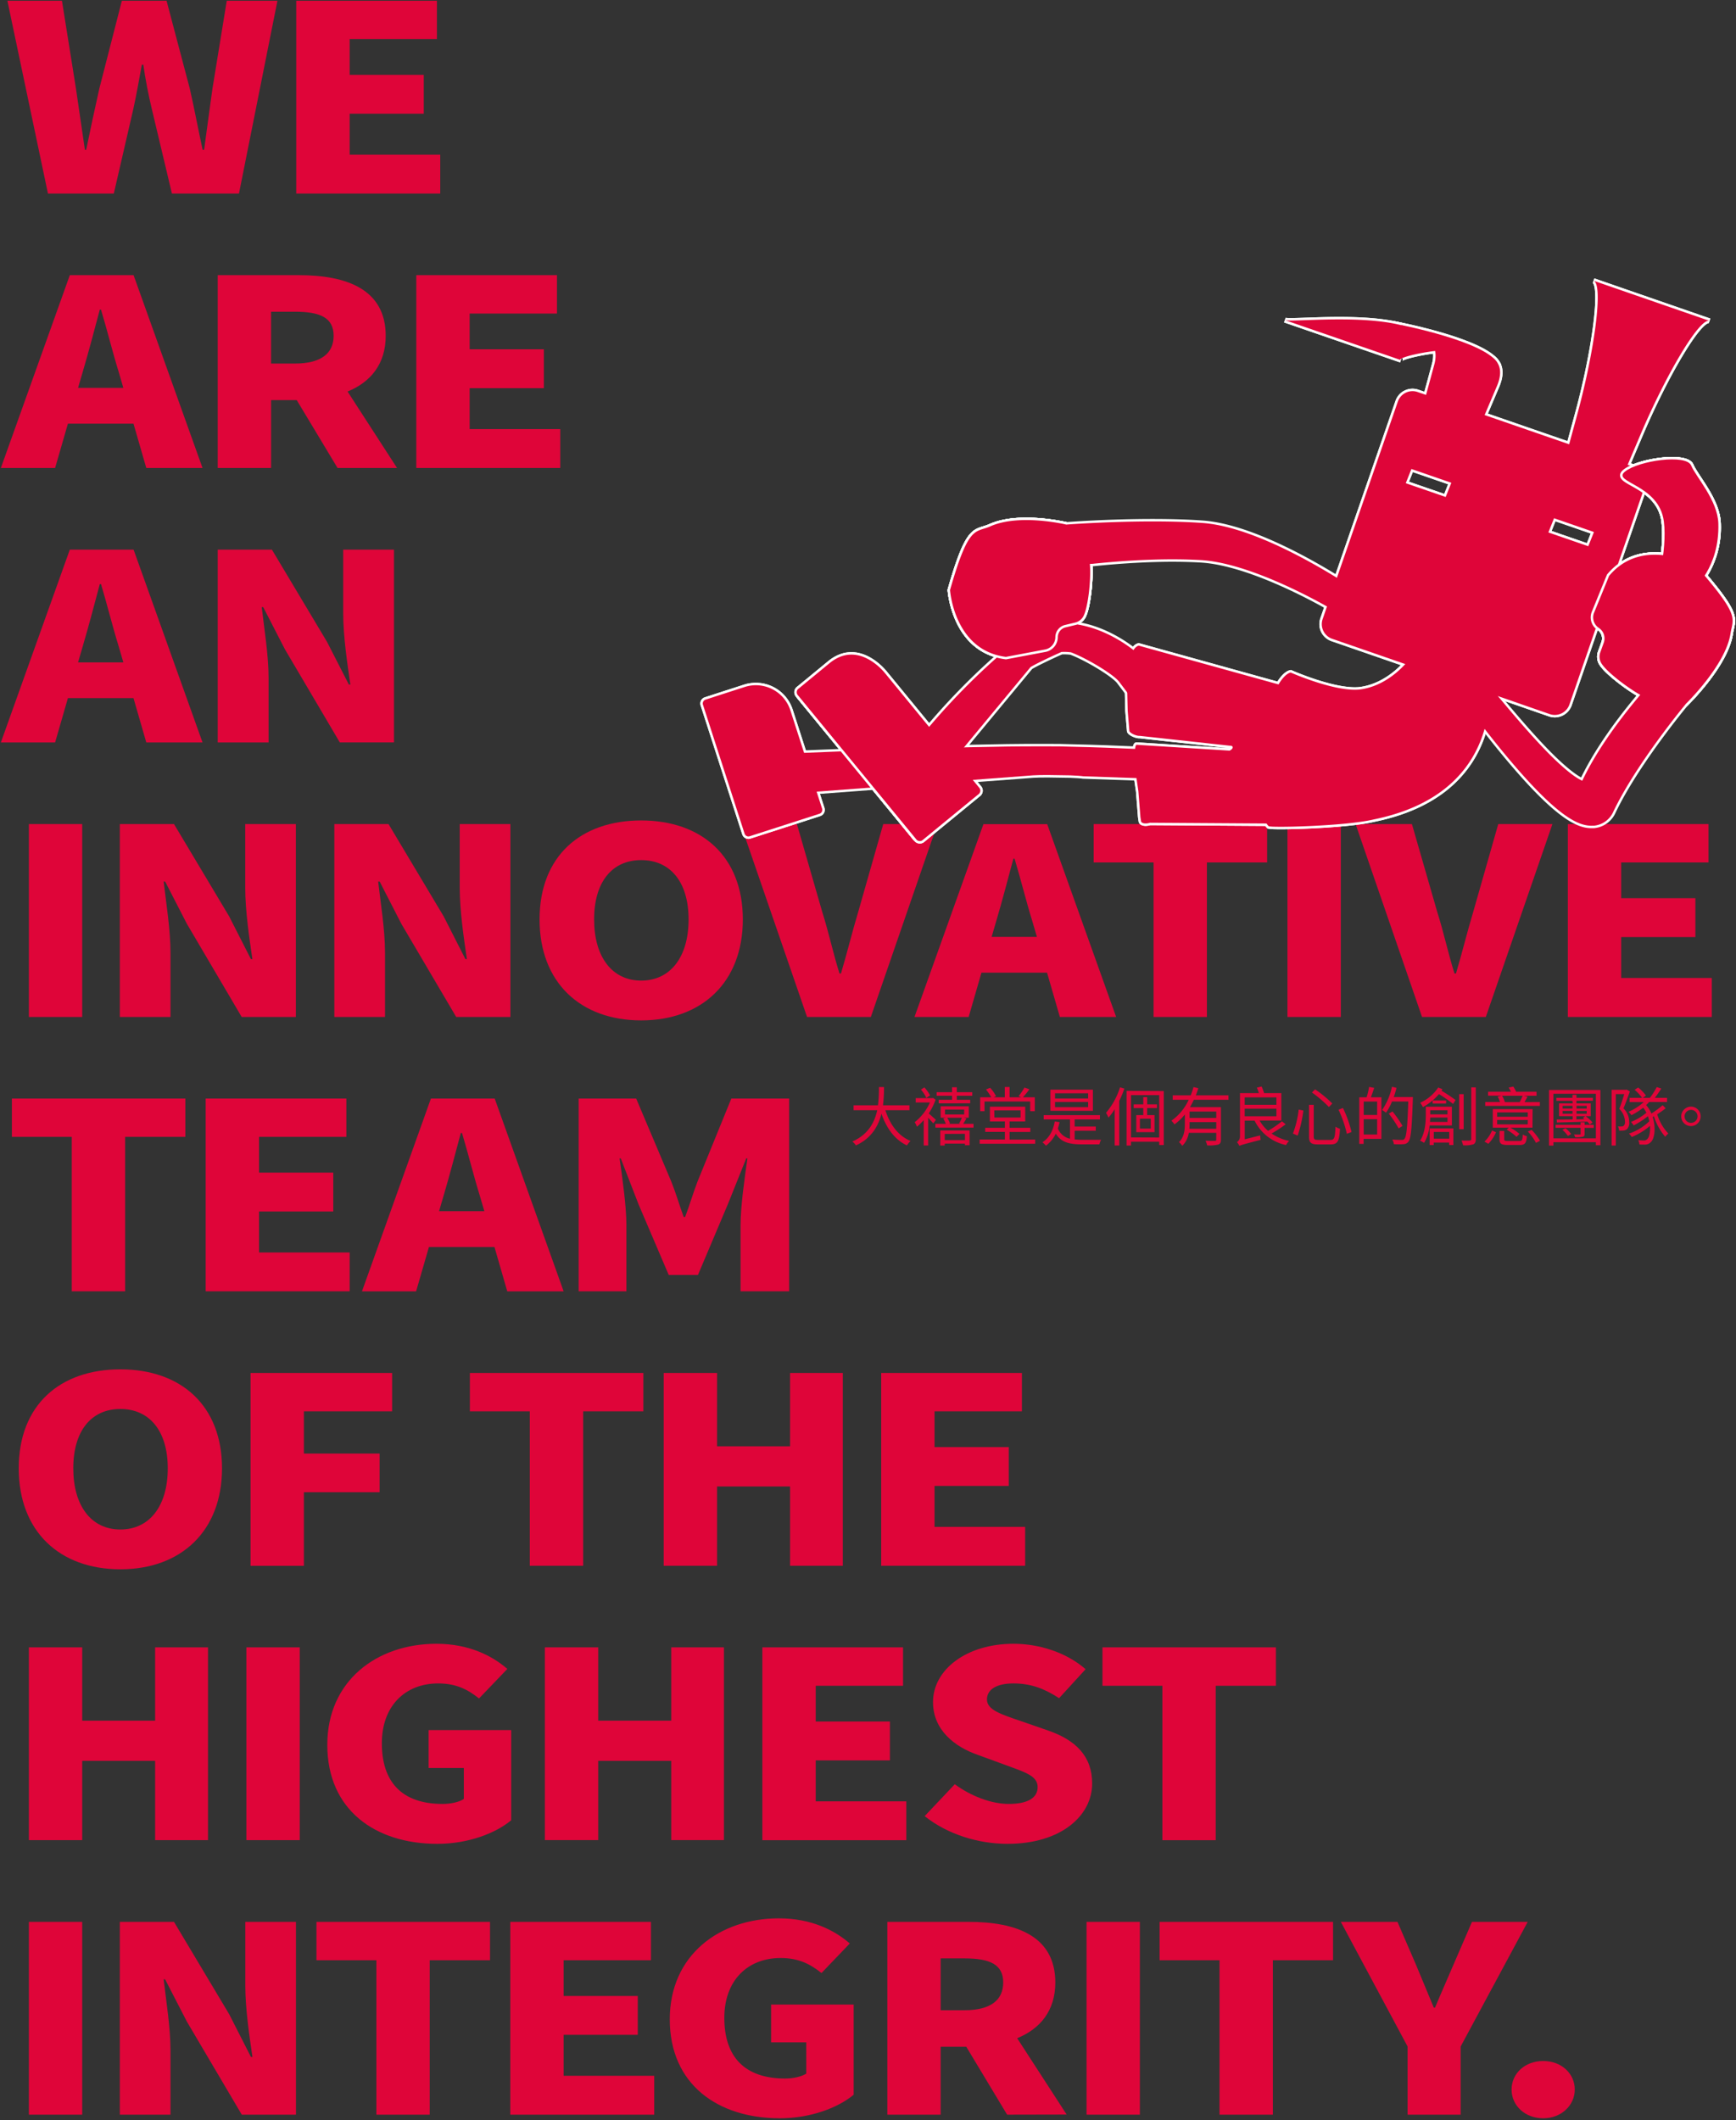 <svg id="圖層_1" data-name="圖層 1" xmlns="http://www.w3.org/2000/svg" width="705" height="861" viewBox="0 0 705 861"><rect x="0" y="0" width="705" height="861" fill="#333333" stroke="none"/><defs><style>.cls-1{fill:#df0539;}.cls-2,.cls-3{fill:none;stroke:#fff;stroke-width:2px;}.cls-3{stroke-miterlimit:10;}</style></defs><title>df0539</title><path class="cls-1" d="M3,.3H25.16L30.85,36l3.63,24.84H35c1.7-8.31,3.51-16.73,5.33-24.84L49.49.3H67.64L77.08,36c1.82,8,3.39,16.42,5.21,24.84h.6C84,52.39,85.19,44.08,86.28,36L92.09.3h20.58L97.05,78.6H69.82L61.71,44.5c-1.45-6-2.66-12.32-3.51-18.21h-.6c-1.09,5.89-2.18,12.21-3.51,18.21L46.22,78.6H19.47Z"/><path class="cls-1" d="M120.3.3h57.13V15.87H142V30.4H172.1V46.18H142V62.81h36.79V78.6H120.3Z"/><path class="cls-1" d="M54.21,172.05H27.58l-5.2,18H.35l28-78.3h25.9l28,78.3H59.41Zm-4.12-14.52-1.93-6.63c-2.42-7.79-4.72-17.15-7.14-25.15h-.49c-2.18,8.21-4.6,17.36-6.9,25.15l-1.93,6.63Z"/><path class="cls-1" d="M137.08,190.05,120.5,162.48H110.09v27.57H88.42v-78.3h33c19.25,0,35.22,5.68,35.22,24.63,0,11.47-6.17,18.84-15.49,22.62l20.09,31.05Zm-27-42.41h9.68c10.29,0,15.73-3.9,15.73-11.26s-5.44-9.79-15.73-9.79h-9.68Z"/><path class="cls-1" d="M169.06,111.75h57.13v15.58H190.73v14.52h30.14v15.79H190.73v16.62h36.79v15.79H169.06Z"/><path class="cls-1" d="M54.21,283.51H27.58l-5.2,18H.35l28-78.29h25.9l28,78.29H59.41ZM50.09,269l-1.93-6.63c-2.42-7.79-4.72-17.16-7.14-25.16h-.49c-2.18,8.21-4.6,17.37-6.9,25.16L31.7,269Z"/><path class="cls-1" d="M88.42,223.21h22l22.39,37.46L141.68,278h.6c-1.21-8.32-2.9-19.58-2.9-28.94V223.21H160V301.5h-22l-22.27-37.78-8.83-17.15h-.61c1,8.73,2.79,19.47,2.79,28.94v26H88.42Z"/><path class="cls-1" d="M11.73,334.66H33.39V413H11.73Z"/><path class="cls-1" d="M48.66,334.66h22l22.39,37.47,8.84,17.36h.6c-1.21-8.31-2.9-19.57-2.9-28.94V334.66h20.57V413h-22L75.9,375.18,67.06,358h-.6c1,8.74,2.78,19.47,2.78,29v26H48.66Z"/><path class="cls-1" d="M135.78,334.66h22l22.39,37.47L189,389.49h.6c-1.21-8.31-2.9-19.57-2.9-28.94V334.66h20.57V413h-22L163,375.18,154.18,358h-.61c1,8.74,2.79,19.47,2.79,29v26H135.78Z"/><path class="cls-1" d="M219.12,373.39c0-25.68,16.7-40.2,41.27-40.2s41.28,14.63,41.28,40.2-16.71,41-41.28,41S219.12,399.07,219.12,373.39Zm60.52,0c0-15.16-7.38-24.1-19.25-24.1s-19.12,8.94-19.12,24.1,7.26,24.84,19.12,24.84S279.64,388.65,279.64,373.39Z"/><path class="cls-1" d="M300.76,334.66h22.87l10.29,35.68c2.66,8.42,4.36,16.52,7,25h.6c2.55-8.52,4.48-16.62,7-25l10.17-35.68h22L353.65,413h-25.9Z"/><path class="cls-1" d="M425.21,395H398.58l-5.2,18h-22l28-78.3h25.9l28,78.3H430.42Zm-4.11-14.52-1.94-6.63c-2.42-7.79-4.72-17.15-7.14-25.15h-.48c-2.18,8.21-4.6,17.36-6.9,25.15l-1.94,6.63Z"/><path class="cls-1" d="M468.47,350.24H444.14V334.66h70.44v15.58H490.13V413H468.47Z"/><path class="cls-1" d="M522.85,334.66h21.66V413H522.85Z"/><path class="cls-1" d="M550.51,334.66h22.88l10.28,35.68c2.67,8.42,4.36,16.52,7,25h.61c2.54-8.52,4.48-16.62,7-25l10.17-35.68h22L603.4,413H577.5Z"/><path class="cls-1" d="M636.71,334.66h57.13v15.58H658.37v14.52h30.14v15.79H658.37v16.62h36.8V413H636.71Z"/><path class="cls-1" d="M29.15,461.69H4.83V446.12H75.27v15.57H50.82v62.72H29.15Z"/><path class="cls-1" d="M83.53,446.12h57.13v15.57H105.2v14.52h30.14V492H105.2v16.63H142v15.78H83.53Z"/><path class="cls-1" d="M200.81,506.42H174.19l-5.21,18H147l28-78.29h25.9l28,78.29H206Zm-4.11-14.53-1.94-6.63c-2.42-7.78-4.72-17.15-7.14-25.15h-.48c-2.18,8.21-4.6,17.37-6.9,25.15l-1.94,6.63Z"/><path class="cls-1" d="M235,446.12h23.35l14.29,33.78c1.81,4.52,3.26,9.47,5,14.31h.6c1.82-4.84,3.27-9.79,5-14.31L297,446.12h23.48v78.29H300.75V497.58c0-7.79,1.69-19.47,2.78-27.15h-.48l-7.51,18.73-12.1,28.62H271.58l-12.23-28.62-7.26-18.73h-.48c1.09,7.68,2.78,19.36,2.78,27.15v26.83H235Z"/><path class="cls-1" d="M7.61,596.3c0-25.68,16.7-40.2,41.27-40.2s41.28,14.63,41.28,40.2-16.71,41-41.28,41S7.61,622,7.61,596.3Zm60.52,0c0-15.16-7.39-24.1-19.25-24.1s-19.12,8.94-19.12,24.1S37,621.14,48.88,621.14,68.13,611.56,68.13,596.3Z"/><path class="cls-1" d="M101.75,557.57h57.49v15.58H123.41V590.3h30.75V606H123.41v29.89H101.75Z"/><path class="cls-1" d="M215.15,573.15H190.82V557.57h70.45v15.58H236.82v62.72H215.15Z"/><path class="cls-1" d="M269.53,557.57H291.2v29.78h29.65V557.57h21.42v78.3H320.85v-32.2H291.2v32.2H269.53Z"/><path class="cls-1" d="M357.86,557.57H415v15.58H379.52v14.52h30.14v15.78H379.52v16.63h36.8v15.79H357.86Z"/><path class="cls-1" d="M11.73,669H33.39v29.78H63V669H84.47v78.29H63v-32.2H33.39v32.2H11.73Z"/><path class="cls-1" d="M100.05,669h21.67v78.29H100.05Z"/><path class="cls-1" d="M132.92,708.6c0-26.1,20.22-41.05,44.3-41.05,13.19,0,22.63,4.84,28.81,10.21l-11.5,12c-4.36-3.48-9.08-6.11-16.58-6.11-13.32,0-22.88,9.05-22.88,24.31,0,15.58,8,24.63,24.69,24.63,3.27,0,6.66-.74,8.6-2V718H174.07V702.6H207.6v36.62c-6.29,5.26-17.43,9.58-30,9.58C152.53,748.8,132.92,735.12,132.92,708.6Z"/><path class="cls-1" d="M221.27,669h21.67v29.78h29.65V669H294v78.29H272.59v-32.2H242.94v32.2H221.27Z"/><path class="cls-1" d="M309.6,669h57.13V684.6H331.27v14.52H361.4v15.79H331.27v16.63h36.79v15.78H309.6Z"/><path class="cls-1" d="M375.51,737.54l12.23-12.95c6.41,4.74,14.76,8,21.91,8,8,0,11.74-2.63,11.74-6.84,0-4.53-5-6-12.71-8.84l-11.5-4.21c-9.44-3.26-18.28-10.1-18.28-21.47,0-13.15,13.56-23.68,32.68-23.68,10.41,0,21.42,3.47,29.29,10.32L430.1,689.65c-5.93-3.89-11.5-6-18.52-6-6.66,0-10.77,2.32-10.77,6.53s5.69,6,13.68,8.73l11.25,3.9c11.14,3.89,17.79,10.42,17.79,21.47,0,13.05-12.58,24.52-34.37,24.52C397.42,748.8,384.83,745,375.51,737.54Z"/><path class="cls-1" d="M472.05,684.6H447.72V669h70.44V684.6H493.71v62.72H472.05Z"/><path class="cls-1" d="M11.73,780.48H33.39v78.3H11.73Z"/><path class="cls-1" d="M48.66,780.48h22L93.08,818l8.84,17.36h.6c-1.21-8.31-2.9-19.57-2.9-28.94V780.48h20.57v78.3h-22L75.9,821l-8.84-17.16h-.6c1,8.74,2.78,19.47,2.78,28.94v26H48.66Z"/><path class="cls-1" d="M152.85,796.06H128.52V780.48H199v15.58H174.51v62.72H152.85Z"/><path class="cls-1" d="M207.23,780.48h57.12v15.58H228.89v14.52H259v15.78H228.89V843h36.79v15.79H207.23Z"/><path class="cls-1" d="M272,820.05c0-26.1,20.21-41,44.3-41,13.19,0,22.63,4.84,28.8,10.21l-11.49,12c-4.36-3.47-9.08-6.1-16.59-6.1-13.31,0-22.87,9-22.87,24.31,0,15.57,8,24.63,24.69,24.63,3.27,0,6.66-.74,8.59-2V829.42H313.15V814.05h33.53v36.63c-6.3,5.26-17.43,9.57-30,9.57C291.61,860.25,272,846.57,272,820.05Z"/><path class="cls-1" d="M409,858.78l-16.59-27.57H382v27.57H360.35v-78.3h33c19.25,0,35.22,5.68,35.22,24.63,0,11.47-6.17,18.83-15.49,22.62l20.09,31Zm-27-42.41h9.68c10.29,0,15.73-3.9,15.73-11.26s-5.44-9.79-15.73-9.79H382Z"/><path class="cls-1" d="M441.25,780.48h21.66v78.3H441.25Z"/><path class="cls-1" d="M495.25,796.06H470.92V780.48h70.44v15.58H516.92v62.72H495.25Z"/><path class="cls-1" d="M571.63,831.1l-27.11-50.62h23l7.5,17.37c2.42,5.89,4.72,11.36,7.26,17.46h.49c2.54-6.1,5-11.57,7.5-17.46l7.51-17.37h22.63L593.18,831.1v27.68H571.63Z"/><path class="cls-1" d="M613.86,848.57c0-6.42,5.32-11.58,12.83-11.58s12.83,5.16,12.83,11.58-5.45,11.68-12.83,11.68S613.86,855.1,613.86,848.57Z"/><path class="cls-1" d="M359.55,450.86c1.82,5.72,5.2,10.43,10.21,12.48a10.73,10.73,0,0,0-1.45,1.82c-5-2.36-8.3-7-10.35-12.87-1.25,5-4.06,10-10.38,12.87a5.53,5.53,0,0,0-1.45-1.58c6.45-2.81,9.05-7.8,10.11-12.72h-9.59v-2h9.91a55.93,55.93,0,0,0,.38-7.39H359a60,60,0,0,1-.41,7.39h10.74v2Z"/><path class="cls-1" d="M379,456.22c-.41-.52-1.3-1.48-2.08-2.29v11.26h-1.79V454.87a21.15,21.15,0,0,1-2.78,2.7,7.68,7.68,0,0,0-.89-1.84,20.93,20.93,0,0,0,6.19-8h-5.77v-1.77h6.73l.34-.07,1,.7a25.36,25.36,0,0,1-2.78,5.59c.88.78,2.5,2.18,2.91,2.62Zm-2.83-10.37a13.1,13.1,0,0,0-2.18-3.36l1.4-.88a14,14,0,0,1,2.31,3.25Zm19.19,10.55v1.54h-15.5V456.4h4.24a11,11,0,0,0-1.07-2.18l1.1-.31H382v-4.63h11.44v4.63h-2.08l1.14.26c-.47.83-.93,1.61-1.35,2.23ZM386.63,445h-6.26v-1.46h6.26v-2h1.93v2h6.29V445h-6.29v1.64H394v1.43H381.22v-1.43h5.41Zm-4.78,14.09h11.91v6h-1.9v-.65h-8.19v.76h-1.82Zm1.82,1.4V463h8.19v-2.55Zm.1-7.9h7.78v-2h-7.78Zm.89,1.33a10.69,10.69,0,0,1,1.14,2.31l-.57.18h4.83l-.57-.15a18.81,18.81,0,0,0,1.15-2.34Z"/><path class="cls-1" d="M420.39,462.77v1.72H397.85v-1.72h10.24v-3.12h-8V458h8v-2.57H402v-6h14.35v6H410V458h8.42v1.69H410v3.12Zm-20.57-11.49h-1.76v-5.67h4.47a22.34,22.34,0,0,0-2.11-3.17l1.69-.68a15.9,15.9,0,0,1,2.39,3.41l-1,.44h4.55v-4.16H410v4.16h4.78l-1.11-.44a27.28,27.28,0,0,0,2.36-3.51l2,.7a29.86,29.86,0,0,1-2.63,3.25h4.84v5.67h-1.87v-3.95H399.82Zm4,2.55h10.63v-2.89H403.78Z"/><path class="cls-1" d="M436.42,462.72a28.9,28.9,0,0,0,3.06.16c1,0,6.35,0,7.67,0a6.87,6.87,0,0,0-.67,1.85h-7.07c-5.23,0-8.53-.84-10.64-4.35a13.35,13.35,0,0,1-4,4.89,11.11,11.11,0,0,0-1.43-1.38c2.7-1.74,4.34-4.65,5-8.45l1.95.26a24.67,24.67,0,0,1-.68,2.6,6.9,6.9,0,0,0,4.92,4.14v-7.83H423.86v-1.74h22.83v1.74H436.42v2.89H445v1.71h-8.58Zm7.41-11.62H426.56v-8.58h17.27ZM441.9,444H428.46v2.11H441.9Zm0,3.51H428.46v2.11H441.9Z"/><path class="cls-1" d="M456.61,442.08a39.57,39.57,0,0,1-2.08,5v18.1h-1.85V450.45a26.24,26.24,0,0,1-2.52,3.43,12.57,12.57,0,0,0-1-1.95,30,30,0,0,0,5.69-10.35Zm16,1V465h-1.85v-1.33H459.31v1.53h-1.79V443Zm-1.85,18.87V444.73H459.31v17.18ZM465.86,450v2.86h3v6.92h-7.41v-6.92h2.84V450h-3.9V448.5h3.9v-2.94h1.58v2.94h4V450Zm1.46,4.32h-4.39v4h4.39Z"/><path class="cls-1" d="M484.83,446.63c-.49,1-1,2.05-1.58,3h12.58v13.13c0,1.17-.26,1.74-1.09,2.06a16.08,16.08,0,0,1-4.52.33,6.73,6.73,0,0,0-.65-1.89c1.74.07,3.3.05,3.77.05s.59-.16.59-.55v-2.7H482.78a9.37,9.37,0,0,1-2.65,5.28,6.26,6.26,0,0,0-1.35-1.51c2.15-2.08,2.39-4.94,2.39-7.41v-3.8a22.08,22.08,0,0,1-4.21,4,12.15,12.15,0,0,0-1.23-1.51,21.13,21.13,0,0,0,7-8.47h-6.48v-1.82h7.31a34.11,34.11,0,0,0,1.14-3.36l1.93.47c-.29,1-.63,1.95-1,2.89h13.26v1.82Zm9.1,11.77v-2.7H483.09v.78c0,.62,0,1.25-.08,1.92Zm0-7H483.09V454h10.84Z"/><path class="cls-1" d="M522.12,456.58a49.63,49.63,0,0,1-5.74,3.75,19.66,19.66,0,0,0,7.12,3,7.36,7.36,0,0,0-1.22,1.69,18.44,18.44,0,0,1-12.79-9.93h-4v7.59l6.29-1.58a8.62,8.62,0,0,0,.19,1.79c-7.08,1.85-8,2.11-8.64,2.47a5.91,5.91,0,0,0-1-1.53,2.73,2.73,0,0,0,1.23-2.24V443.92h7.67a18.32,18.32,0,0,0-.81-2.23l1.93-.45a18.72,18.72,0,0,1,1,2.68h7v11.13h-8.81a15.17,15.17,0,0,0,3.43,4.19,42.52,42.52,0,0,0,5.62-3.88Zm-16.64-10.92v3h12.87v-3Zm0,7.67h12.87v-3.09H505.48Z"/><path class="cls-1" d="M529.31,451A53.14,53.14,0,0,1,527,461.16l-1.93-.81a40.41,40.41,0,0,0,2.34-9.75Zm4.21-2.32v12.82c0,1.2.31,1.43,1.79,1.43h5c1.61,0,1.85-.91,2.05-5.38a6.45,6.45,0,0,0,1.82.86c-.28,4.91-.88,6.34-3.77,6.34h-5.22c-2.81,0-3.59-.7-3.59-3.27v-12.8Zm.54-6.29a47.63,47.63,0,0,1,7,5.75l-1.38,1.43a49,49,0,0,0-6.89-5.9Zm11.32,7.57a47.22,47.22,0,0,1,3.48,9.75l-1.9.75a46.49,46.49,0,0,0-3.38-9.8Z"/><path class="cls-1" d="M558.08,441.79c-.44,1.27-.91,2.7-1.35,3.82H561v16.88h-7.23v2.05h-1.76V445.61H555a31.9,31.9,0,0,0,1-4.21Zm1.19,5.56h-5.46v5.44h5.46Zm0,13.39V454.5h-5.46v6.24Zm14.49-14.22c-.42,11.86-.76,15.86-1.8,17.14a2.61,2.61,0,0,1-2.05,1,27.83,27.83,0,0,1-3.85,0,4.54,4.54,0,0,0-.65-1.9c1.69.16,3.25.16,3.85.16s.8-.05,1.06-.39c.86-.91,1.25-4.86,1.59-15.21h-6.6a22,22,0,0,1-2.45,4.55,15.19,15.19,0,0,0-1.58-1.09,26.42,26.42,0,0,0,4-9.44l1.85.44a36.61,36.61,0,0,1-1.12,3.74h7.78ZM568,458.25a46.11,46.11,0,0,0-4-6l1.51-.88a51.14,51.14,0,0,1,4.08,5.87Z"/><path class="cls-1" d="M580.6,457.05a17.45,17.45,0,0,1-2.26,7.07,8.18,8.18,0,0,0-1.64-.85c2-3.1,2.32-7.39,2.32-10.3v-3.51h10.6v7.59Zm5.2-14.71c-.13.2-.28.41-.41.62a60.56,60.56,0,0,1,5.72,3.77l-1,1.59a59.29,59.29,0,0,0-5.74-4,22.74,22.74,0,0,1-6.53,5.28,10.83,10.83,0,0,0-1.07-1.77,17.6,17.6,0,0,0,7.31-6.19Zm-5.22,15.91h9.64V465h-1.71v-1h-6.27V465h-1.66Zm7.25-2.63v-1.77h-7c0,.55-.06,1.17-.11,1.77Zm-7-4.73v1.66h7v-1.66Zm6.44-4v1.27h-5.46v-1.27Zm-5,12.81v2.73h6.27V459.7Zm12.14-1.11h-1.82V444.34h1.82Zm4.92-17v21c0,1.22-.32,1.82-1,2.13a12,12,0,0,1-4.16.39,10.44,10.44,0,0,0-.65-1.93c1.56.06,3,.06,3.38,0s.59-.16.59-.6V441.58Z"/><path class="cls-1" d="M602.86,463.6a13.06,13.06,0,0,0,3.07-4.52l1.61.73a15.55,15.55,0,0,1-3.12,4.7Zm22.49-16.06v1.58h-22.2v-1.58h6a11.37,11.37,0,0,0-.94-2.21l1.64-.37h-5.54v-1.58h9.28a15.48,15.48,0,0,0-.91-1.72l1.87-.39a12.06,12.06,0,0,1,1.17,2.11H624V445h-5.18l1.51.34c-.41.81-.83,1.56-1.22,2.24Zm-3,10.4h-9a20,20,0,0,1,3.71,2.54l-1.19,1.2a21.89,21.89,0,0,0-4-2.91l.88-.83h-6.52v-7.52h16.17Zm-1.9-6.19H608v1.79h12.43Zm0,3.07H608v1.79h12.43ZM617,463.37c1.12,0,1.28-.31,1.41-2.63a6,6,0,0,0,1.66.68c-.21,2.86-.81,3.56-2.89,3.56h-4.88c-2.63,0-3.33-.49-3.33-2.34v-3.35h1.9v3.35c0,.6.23.73,1.58.73ZM610,445a11.63,11.63,0,0,1,1.15,2.58h6a21.77,21.77,0,0,0,1.2-2.58ZM622,458.85a21,21,0,0,1,3.4,4.44l-1.63.83a20.58,20.58,0,0,0-3.31-4.6Z"/><path class="cls-1" d="M649.94,442.65v22.44h-1.85v-1.23H630.85v1.36h-1.79V442.65Zm-1.85,19.65V444.18H630.85V462.3Zm-.85-4.26h-3.72v2.42c0,.75-.16,1-.76,1.19a12.1,12.1,0,0,1-3.09.19,4.29,4.29,0,0,0-.47-1.1c1,0,2,0,2.29,0s.39-.07.39-.33V458H631.74v-1.2h10.14v-1h1.64v1h3.72Zm-8.66-11h-6.53v-1.2h6.53V444.6h1.64v1.22h6.65V447h-6.65v1.09H646v5.2h-2.08a14.2,14.2,0,0,1,2.81,2.55l-1.09.8a12.42,12.42,0,0,0-1-1.14c-4.5.15-9.15.28-12.38.36l-.08-1.22c1.72,0,4,0,6.48-.05v-1.3h-5.52v-5.2h5.52Zm-2.84,11.15a11.35,11.35,0,0,1,2.32,2.34l-1.33.78a12.14,12.14,0,0,0-2.23-2.47Zm-1.14-8h4V449.1h-4Zm4,2.11v-1.14h-4v1.14Zm1.64-3.22v1.11h4.13V449.1Zm4.13,2.08h-4.13v1.14h4.13Zm-.94,3.32c-.2-.18-.41-.33-.62-.49l1-.7h-3.61v1.27Z"/><path class="cls-1" d="M661.9,443.25c-.78,2.13-1.71,4.81-2.6,6.86a8,8,0,0,1,2.34,5.54,3.62,3.62,0,0,1-1,3,2.9,2.9,0,0,1-1.35.47,14.32,14.32,0,0,1-1.75.05,3.87,3.87,0,0,0-.49-1.72,7.84,7.84,0,0,0,1.51,0,1.19,1.19,0,0,0,.8-.24,2.1,2.1,0,0,0,.55-1.74,7.49,7.49,0,0,0-2.31-5.15c.75-1.89,1.5-4.23,2-6h-3.41v20.88h-1.71V442.57h5.82l.31-.08Zm14.54,6.83c-1,.81-2.24,1.67-3.44,2.45a19.63,19.63,0,0,0,4.53,7.82,6.32,6.32,0,0,0-1.28,1.3,24.26,24.26,0,0,1-4.6-8.32l-.49.29c1.38,4.34.78,8.89-.78,10.22a3.23,3.23,0,0,1-2.55,1c-.49,0-1.35,0-2.05-.06a4.62,4.62,0,0,0-.47-1.76,19.26,19.26,0,0,0,2.16.13,1.77,1.77,0,0,0,1.5-.58c.78-.7,1.28-2.8,1.1-5.35a26.67,26.67,0,0,1-7.41,4.52,5.91,5.91,0,0,0-1.15-1.38,21.24,21.24,0,0,0,8.27-5,15,15,0,0,0-.55-2.06,34.8,34.8,0,0,1-5.79,3.75,6,6,0,0,0-1.1-1.41,23.69,23.69,0,0,0,6.27-3.74,11.09,11.09,0,0,0-1.3-2.06,28.08,28.08,0,0,1-4.78,3.05,9.85,9.85,0,0,0-1.17-1.38,21.42,21.42,0,0,0,6.16-3.95h-5.75v-1.72h5.07a18.22,18.22,0,0,0-3-3.28l1.43-.91a15.71,15.71,0,0,1,3.15,3.28l-1.3.91,2.91,0a28.42,28.42,0,0,0,2.78-4.37l1.85.6a45.32,45.32,0,0,1-2.63,3.77H677v1.69H669.7a10.61,10.61,0,0,1-1.19,1.24,12.72,12.72,0,0,1,2.13,3.44,37.92,37.92,0,0,0,4.57-3.38Z"/><path class="cls-1" d="M686.75,449.41a3.95,3.95,0,1,1-4,3.95A4,4,0,0,1,686.75,449.41Zm0,6.58a2.63,2.63,0,1,0-2.63-2.63A2.62,2.62,0,0,0,686.75,456Z"/><path class="cls-2" d="M319.72,322.4l-1.24-16.32,6-.26c.65,0,65.86-2.87,97.88-2.72l3.79,0c2.75,0,5.79,0,8.54.13,20.17.43,38.35,1.51,38.57,1.52l-.55,11.63-32.78-1.13c-1-.16-3-.28-5.34-.37-3-.06-6.12-.11-9.2-.14-2.44,0-4.57.05-5.81.13Z"/><path class="cls-2" d="M694.26,130.31,647.15,114c4.12,1.42.28,28.94-6.56,54.1l-3.35,12.33-34.33-11.87,5-11.77c10.16-24-43.12-12-39-10.55L521.79,130c4.11,1.43,67.53-7.1,60.69,18.05l-3.35,12.33-3.46-1.19a6.31,6.31,0,0,0-8,3.9l-30.54,88.34a6.31,6.31,0,0,0,3.9,8l21.69,7.5,45.44,15.71L629.35,290a6.3,6.3,0,0,0,8-3.89l30.54-88.35a6.3,6.3,0,0,0-3.89-8l-3-1,5-11.77C676.17,152.91,690.15,128.89,694.26,130.31ZM587.1,201.83l-16.21-5.6,2.3-5.77,16.21,5.6Zm57.91,20-16.21-5.6,2.3-5.77,16.21,5.6Z"/><path class="cls-2" d="M694.26,130.31,647.15,114c4.12,1.42.28,28.94-6.56,54.1l-3.35,12.33-34.33-11.87,5-11.77c10.16-24-43.12-12-39-10.55L521.79,130c4.11,1.43,67.53-7.1,60.69,18.05l-3.35,12.33-3.46-1.19a6.31,6.31,0,0,0-8,3.9l-30.54,88.34a6.31,6.31,0,0,0,3.9,8l21.69,7.5,45.44,15.71L629.35,290a6.3,6.3,0,0,0,8-3.89l30.54-88.35a6.3,6.3,0,0,0-3.89-8l-3-1,5-11.77C676.17,152.91,690.15,128.89,694.26,130.31ZM587.1,201.83l-16.21-5.6,2.3-5.77,16.21,5.6Zm57.91,20-16.21-5.6,2.3-5.77,16.21,5.6Z"/><path class="cls-2" d="M684.6,285.87s16.17-15.65,18.16-28.53c1-6.12,3.75-6.76-10.49-23.55a36.42,36.42,0,0,0,5.56-21.19c-.27-9.45-9.12-18.94-11.06-23.58s-21.3-2-26.86,2.5,13.85,5,15.79,20.22a56.82,56.82,0,0,1-.29,13.75c-6.93-.78-15.34.5-21.94,8.37l-6.12,15A5.11,5.11,0,0,0,649.3,255h0a5.12,5.12,0,0,1,2,6l-1.43,4a5.12,5.12,0,0,0,.34,4.16c1.94,3.52,11.26,10.6,16.67,13.43"/><path class="cls-2" d="M684.6,285.87s16.17-15.65,18.16-28.53c1-6.12,3.75-6.76-10.49-23.55a36.42,36.42,0,0,0,5.56-21.19c-.27-9.45-9.12-18.94-11.06-23.58s-21.3-2-26.86,2.5,13.85,5,15.79,20.22a56.82,56.82,0,0,1-.29,13.75c-6.93-.78-15.34.5-21.94,8.37l-6.12,15A5.11,5.11,0,0,0,649.3,255h0a5.12,5.12,0,0,1,2,6l-1.43,4a5.12,5.12,0,0,0,.34,4.16c1.94,3.52,11.26,10.6,16.67,13.43"/><path class="cls-2" d="M462.3,321.31l-.92-6.32c-.12-.8-1.19-11.89.15-12.53l37.82,2.38c1.63-.76,1.7-2.09.08-2l-36.56-4c-1.44.11-4.09-1.17-4.22-2l-.69-8.2-.24-9.92,1.12-9.63c-.23-1.54,1.21-6.35,3.61-6.89l56.79,15.75c.75-1.4,2.9-4.43,4.92-4.83,0,0,17.9,7.94,28,6.89,12.69-1.57,20.46-12.67,20.46-12.67l32.86,13.44c-1.51.56,3.6,41.6-47.6,52-11.58,2.76-42,3.42-42.67,2.74a6.48,6.48,0,0,1-.87-1.09L467,334.12c-1.8.56-3.49.27-3.62-.64l-.25-1.69Z"/><path class="cls-2" d="M462.3,321.31l-.92-6.32c-.12-.8-1.19-11.89.15-12.53l37.82,2.38c1.63-.76,1.7-2.09.08-2l-36.56-4c-1.44.11-4.09-1.17-4.22-2l-.69-8.2-.24-9.92,1.12-9.63c-.23-1.54,1.21-6.35,3.61-6.89l56.79,15.75c.75-1.4,2.9-4.43,4.92-4.83,0,0,17.9,7.94,28,6.89,12.69-1.57,20.46-12.67,20.46-12.67l32.86,13.44c-1.51.56,3.6,41.6-47.6,52-11.58,2.76-42,3.42-42.67,2.74a6.48,6.48,0,0,1-.87-1.09L467,334.12c-1.8.56-3.49.27-3.62-.64l-.25-1.69Z"/><line class="cls-2" x1="371.96" y1="340.76" x2="324.09" y2="282.4"/><line class="cls-2" x1="371.96" y1="340.76" x2="324.09" y2="282.4"/><path class="cls-2" d="M392,313l5.58,6.81a1.81,1.81,0,0,1,0,2.56l-16.24,13.32-6.78,5.57a1.82,1.82,0,0,1-2.52-.48L324.09,282.4a1.82,1.82,0,0,1,0-2.56l6.79-5.57,6-4.94c11.49-9.43,21.8,3.14,22.49,4l15.95,19.45Z"/><path class="cls-2" d="M392,313l5.58,6.81a1.81,1.81,0,0,1,0,2.56l-16.24,13.32-6.78,5.57a1.82,1.82,0,0,1-2.52-.48L324.09,282.4a1.82,1.82,0,0,1,0-2.56l6.79-5.57,6-4.94c11.49-9.43,21.8,3.14,22.49,4l15.95,19.45Z"/><path class="cls-2" d="M324.85,300.49l-3.87-12a14.74,14.74,0,0,0-18.55-9.5l-7.54,2.43-8.34,2.7a1.65,1.65,0,0,0-1.07,2.07l16.9,52.36a1.64,1.64,0,0,0,2.07,1.06l8.35-2.69,20-6.45a1.65,1.65,0,0,0,1.06-2.08l-2.26-7Z"/><path class="cls-2" d="M324.85,300.49l-3.87-12a14.74,14.74,0,0,0-18.55-9.5l-7.54,2.43-8.34,2.7a1.65,1.65,0,0,0-1.07,2.07l16.9,52.36a1.64,1.64,0,0,0,2.07,1.06l8.35-2.69,20-6.45a1.65,1.65,0,0,0,1.06-2.08l-2.26-7Z"/><path class="cls-2" d="M646.22,335.33c-5.32,0-13.6-3.74-32.3-25.73-10.39-12.22-19.1-24.36-19.47-24.87l-4.75-6.63,7.82-2.34c3.79-1.13,6.17,1.58,7.91,3.57,1.08,1.23,2.57,3,4.35,5.12,4.76,5.68,12,14.27,18.91,21.31,8,8.09,12.12,10.55,13.88,11.3,11-23.2,33.59-46.06,34.56-47l7.47,15.85c-.27.31-20.14,24.22-29.42,43.73a9.62,9.62,0,0,1-7.92,5.69C646.92,335.32,646.58,335.33,646.22,335.33Z"/><path class="cls-2" d="M576.76,272.21l-29.13-20.56c-.06,0-1-.69-2.58-1.76-8.22-5.08-37.17-21.28-57.45-22.44-24.25-1.39-51.24,2.39-51.51,2.43l-4.86.69-5.44-17,7.37-.55c1.27-.1,31.47-2.31,55.15-.64,26.34,1.86,64.43,28.58,66,29.71l0,.06a8,8,0,0,1,1.38,1.26Z"/><path class="cls-2" d="M379.63,317.82,368.51,306.3l3-4A275.25,275.25,0,0,1,413.09,260h0A29.29,29.29,0,0,1,428,253.44l.71-.3c1.09-.43,3.43-1.34,9.15.52,10.57,1.77,20.11,7.94,25.45,12.88l2.12,1.95-1.95,20.28-9-11.91c-2.35-3.1-13.59-9.75-19.55-11.94a21,21,0,0,0-3.85-.15c-3.9,1.7-10.64,4.92-12.58,6.15Z"/><path class="cls-2" d="M433.16,213.06s-19.11-4.62-31,.7c-6.1,2.73-8.7-1-16.34,25.85,0,0,1.57,24.51,22.7,27.15l15.9-3a5.13,5.13,0,0,0,4.16-5h0a5.11,5.11,0,0,1,3.92-4.95l4.17-1a5.12,5.12,0,0,0,3.3-2.55c1.9-3.53,3.19-15.1,2.63-21.18"/><path class="cls-2" d="M433.16,213.06s-19.11-4.62-31,.7c-6.1,2.73-8.7-1-16.34,25.85,0,0,1.57,24.51,22.7,27.15l15.9-3a5.13,5.13,0,0,0,4.16-5h0a5.11,5.11,0,0,1,3.92-4.95l4.17-1a5.12,5.12,0,0,0,3.3-2.55c1.9-3.53,3.19-15.1,2.63-21.18"/><path class="cls-2" d="M433.16,213.06s-19.11-4.62-31,.7c-6.1,2.73-8.7-1-16.34,25.85,0,0,1.57,24.51,22.7,27.15l15.9-3a5.13,5.13,0,0,0,4.16-5h0a5.11,5.11,0,0,1,3.92-4.95l4.17-1a5.12,5.12,0,0,0,3.3-2.55c1.9-3.53,3.19-15.1,2.63-21.18Z"/><path class="cls-2" d="M433.16,213.06s-19.11-4.62-31,.7c-6.1,2.73-8.7-1-16.34,25.85,0,0,1.57,24.51,22.7,27.15l15.9-3a5.13,5.13,0,0,0,4.16-5h0a5.11,5.11,0,0,1,3.92-4.95l4.17-1a5.12,5.12,0,0,0,3.3-2.55c1.9-3.53,3.19-15.1,2.63-21.18Z"/><path class="cls-2" d="M569,132s33.56,6.58,39,15.22l-8.83,1.48-16.37-6.16-7.85-4.3Z"/><path class="cls-2" d="M569,132s33.56,6.58,39,15.22l-8.83,1.48-16.37-6.16-7.85-4.3Z"/><path class="cls-2" d="M684.6,285.87s16.17-15.65,18.16-28.53c1-6.6,4.22-6.82-14.16-27.81,0,0-21.44-12-35.13,4.33l-6.12,15A5.11,5.11,0,0,0,649.3,255h0a5.12,5.12,0,0,1,2,6l-1.43,4a5.12,5.12,0,0,0,.34,4.16c1.94,3.52,11.26,10.6,16.67,13.43Z"/><path class="cls-2" d="M684.6,285.87s16.17-15.65,18.16-28.53c1-6.6,4.22-6.82-14.16-27.81,0,0-21.44-12-35.13,4.33l-6.12,15A5.11,5.11,0,0,0,649.3,255h0a5.12,5.12,0,0,1,2,6l-1.43,4a5.12,5.12,0,0,0,.34,4.16c1.94,3.52,11.26,10.6,16.67,13.43Z"/><path class="cls-2" d="M672.63,242.86c-.45-2.08,4.63-18.89,3.07-31.12-1.94-15.2-21.36-15.74-15.79-20.22s24.89-7.2,26.86-2.5,10.79,14.13,11.06,23.58c.52,17.9-10,26.48-10,26.48Z"/><path class="cls-2" d="M672.63,242.86c-.45-2.08,4.63-18.89,3.07-31.12-1.94-15.2-21.36-15.74-15.79-20.22s24.89-7.2,26.86-2.5,10.79,14.13,11.06,23.58c.52,17.9-10,26.48-10,26.48Z"/><path class="cls-1" d="M319.72,322.4l-1.24-16.32,6-.26c.65,0,65.86-2.87,97.88-2.72l3.79,0c2.75,0,5.79,0,8.54.13,20.17.43,38.35,1.51,38.57,1.52l-.55,11.63-32.78-1.13c-1-.16-3-.28-5.34-.37-3-.06-6.12-.11-9.2-.14-2.44,0-4.57.05-5.81.13Z"/><path class="cls-1" d="M694.26,130.31,647.15,114c4.12,1.42.28,28.94-6.56,54.1l-3.35,12.33-34.33-11.87,5-11.77c10.16-24-43.12-12-39-10.55L521.79,130c4.11,1.43,67.53-7.1,60.69,18.05l-3.35,12.33-3.46-1.19a6.31,6.31,0,0,0-8,3.9l-30.54,88.34a6.31,6.31,0,0,0,3.9,8l21.69,7.5,45.44,15.71L629.35,290a6.3,6.3,0,0,0,8-3.89l30.54-88.35a6.3,6.3,0,0,0-3.89-8l-3-1,5-11.77C676.17,152.91,690.15,128.89,694.26,130.31ZM587.1,201.83l-16.21-5.6,2.3-5.77,16.21,5.6Zm57.91,20-16.21-5.6,2.3-5.77,16.21,5.6Z"/><path class="cls-3" d="M684.6,285.87s16.17-15.65,18.16-28.53c1-6.12,3.75-6.76-10.49-23.55a36.42,36.42,0,0,0,5.56-21.19c-.27-9.45-9.12-18.94-11.06-23.58s-21.3-2-26.86,2.5,13.85,5,15.79,20.22a56.82,56.82,0,0,1-.29,13.75c-6.93-.78-15.34.5-21.94,8.37l-6.12,15A5.11,5.11,0,0,0,649.3,255h0a5.12,5.12,0,0,1,2,6l-1.43,4a5.12,5.12,0,0,0,.34,4.16c1.94,3.52,11.26,10.6,16.67,13.43"/><path class="cls-1" d="M462.3,321.31l-.92-6.32c-.12-.8-1.19-11.89.15-12.53l37.82,2.38c1.63-.76,1.7-2.09.08-2l-36.56-4c-1.44.11-4.09-1.17-4.22-2l-.69-8.2-.24-9.92,1.12-9.63c-.23-1.54,1.21-6.35,3.61-6.89l56.79,15.75c.75-1.4,2.9-4.43,4.92-4.83,0,0,17.9,7.94,28,6.89,12.69-1.57,20.46-12.67,20.46-12.67l32.86,13.44c-1.51.56,3.6,41.6-47.6,52-11.58,2.76-42,3.42-42.67,2.74a6.48,6.48,0,0,1-.87-1.09L467,334.12c-1.8.56-3.49.27-3.62-.64l-.25-1.69Z"/><line class="cls-3" x1="371.96" y1="340.76" x2="324.09" y2="282.4"/><path class="cls-1" d="M392,313l5.58,6.81a1.81,1.81,0,0,1,0,2.56l-16.24,13.32-6.78,5.57a1.82,1.82,0,0,1-2.52-.48L324.09,282.4a1.82,1.82,0,0,1,0-2.56l6.79-5.57,6-4.94c11.49-9.43,21.8,3.14,22.49,4l15.95,19.45Z"/><path class="cls-1" d="M324.85,300.49l-3.87-12a14.74,14.74,0,0,0-18.55-9.5l-7.54,2.43-8.34,2.7a1.65,1.65,0,0,0-1.07,2.07l16.9,52.36a1.64,1.64,0,0,0,2.07,1.06l8.35-2.69,20-6.45a1.65,1.65,0,0,0,1.06-2.08l-2.26-7Z"/><path class="cls-1" d="M646.22,335.33c-5.32,0-13.6-3.74-32.3-25.73-10.39-12.22-19.1-24.36-19.47-24.87l-4.75-6.63,7.82-2.34c3.79-1.13,6.17,1.58,7.91,3.57,1.08,1.23,2.57,3,4.35,5.12,4.76,5.68,12,14.27,18.91,21.31,8,8.09,12.12,10.55,13.88,11.3,11-23.2,33.59-46.06,34.56-47l7.47,15.85c-.27.31-20.14,24.22-29.42,43.73a9.62,9.62,0,0,1-7.92,5.69C646.92,335.32,646.58,335.33,646.22,335.33Z"/><path class="cls-1" d="M576.76,272.21l-29.13-20.56c-.06,0-1-.69-2.58-1.76-8.22-5.08-37.17-21.28-57.45-22.44-24.25-1.39-51.24,2.39-51.51,2.43l-4.86.69-5.44-17,7.37-.55c1.27-.1,31.47-2.31,55.15-.64,26.34,1.86,64.43,28.58,66,29.71l0,.06a8,8,0,0,1,1.38,1.26Z"/><path class="cls-1" d="M379.63,317.82,368.51,306.3l3-4A275.25,275.25,0,0,1,413.09,260h0A29.29,29.29,0,0,1,428,253.44l.71-.3c1.09-.43,3.43-1.34,9.15.52,10.57,1.77,20.11,7.94,25.45,12.88l2.12,1.95-1.95,20.28-9-11.91c-2.35-3.1-13.59-9.75-19.55-11.94a21,21,0,0,0-3.85-.15c-3.9,1.7-10.64,4.92-12.58,6.15Z"/><path class="cls-3" d="M433.16,213.06s-19.11-4.62-31,.7c-6.1,2.73-8.7-1-16.34,25.85,0,0,1.57,24.51,22.7,27.15l15.9-3a5.13,5.13,0,0,0,4.16-5h0a5.11,5.11,0,0,1,3.92-4.95l4.17-1a5.12,5.12,0,0,0,3.3-2.55c1.9-3.53,3.19-15.1,2.63-21.18"/><path class="cls-1" d="M433.16,213.06s-19.11-4.62-31,.7c-6.1,2.73-8.7-1-16.34,25.85,0,0,1.57,24.51,22.7,27.15l15.9-3a5.13,5.13,0,0,0,4.16-5h0a5.11,5.11,0,0,1,3.92-4.95l4.17-1a5.12,5.12,0,0,0,3.3-2.55c1.9-3.53,3.19-15.1,2.63-21.18Z"/><path class="cls-1" d="M569,132s33.56,6.58,39,15.22l-8.83,1.48-16.37-6.16-7.85-4.3Z"/><path class="cls-1" d="M684.6,285.87s16.17-15.65,18.16-28.53c1-6.6,4.22-6.82-14.16-27.81,0,0-21.44-12-35.13,4.33l-6.12,15A5.11,5.11,0,0,0,649.3,255h0a5.12,5.12,0,0,1,2,6l-1.43,4a5.12,5.12,0,0,0,.34,4.16c1.94,3.52,11.26,10.6,16.67,13.43Z"/><path class="cls-1" d="M672.63,242.86c-.45-2.08,4.63-18.89,3.07-31.12-1.94-15.2-21.36-15.74-15.79-20.22s24.89-7.2,26.86-2.5,10.79,14.13,11.06,23.58c.52,17.9-10,26.48-10,26.48Z"/></svg>